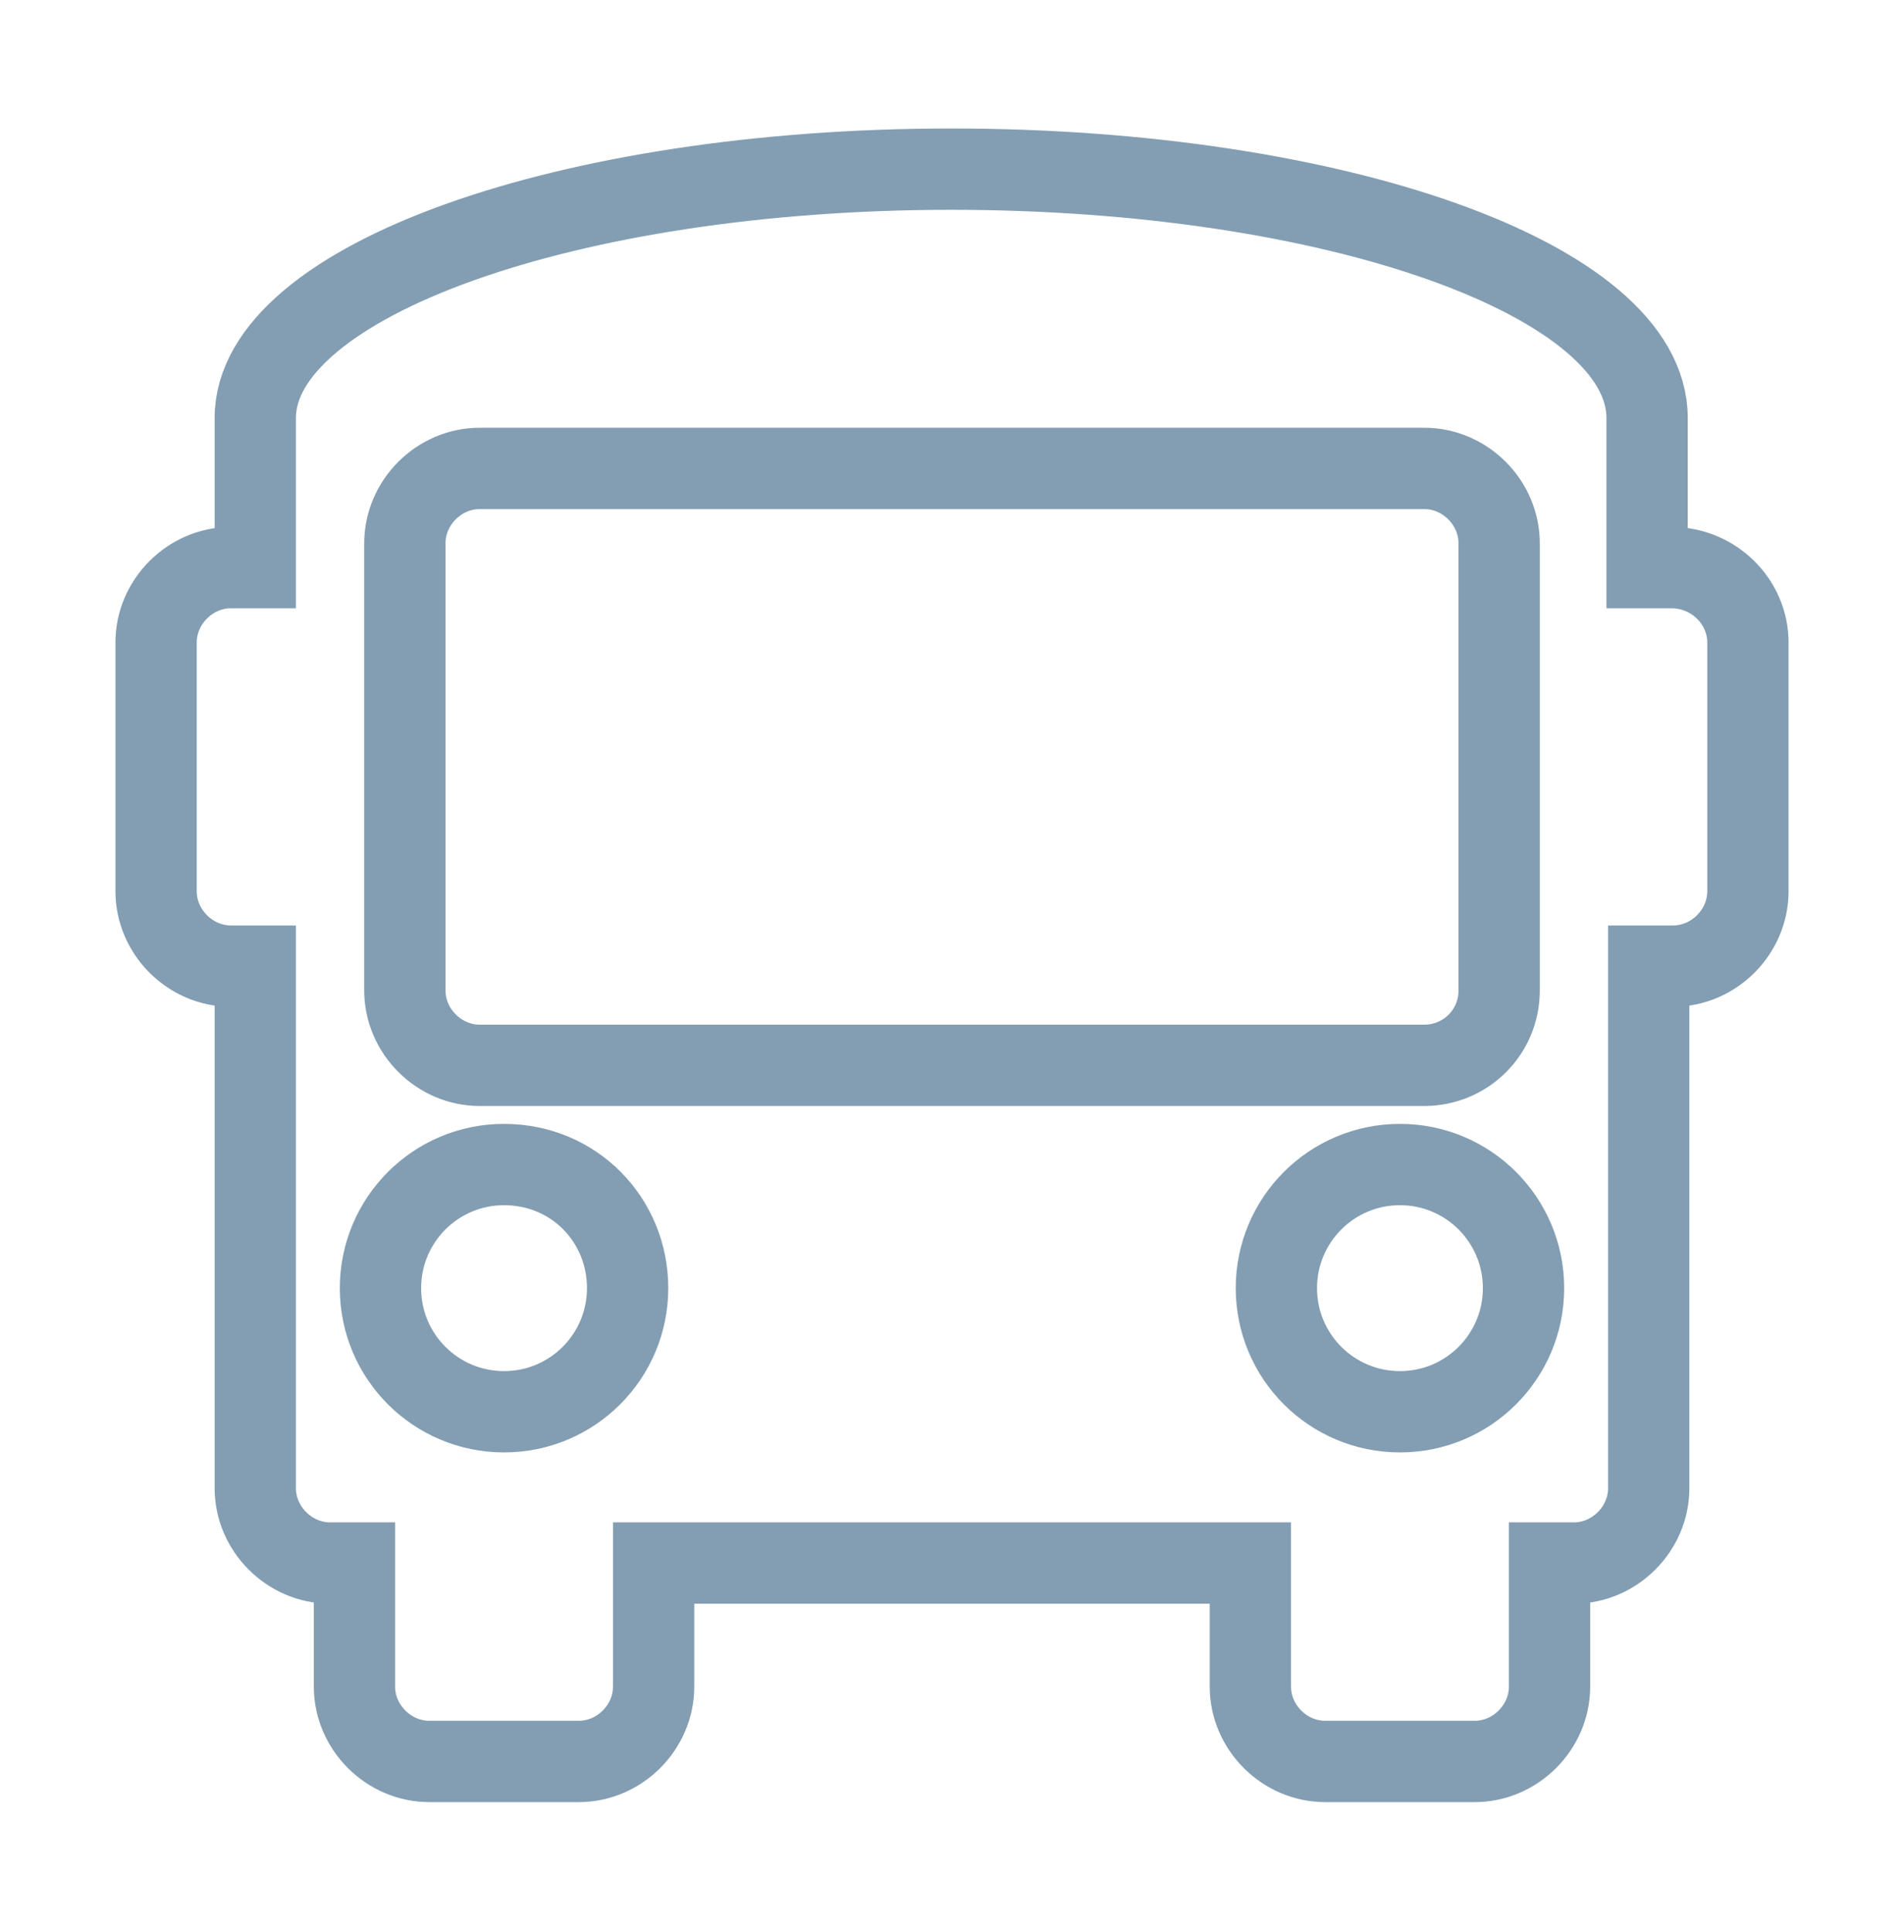 <?xml version="1.0" encoding="UTF-8"?>
<svg xmlns="http://www.w3.org/2000/svg" xmlns:xlink="http://www.w3.org/1999/xlink" version="1.1" id="Ebene_1" x="0px" y="0px" viewBox="0 0 117.1 118.8" style="enable-background:new 0 0 117.1 118.8;" xml:space="preserve">
<style type="text/css">
	.st0{fill:none;stroke:#839EB3;stroke-width:5;stroke-miterlimit:10;}
</style>
<path class="st0" d="M107.5,39.5v15.3c0,2.5-2.1,4.6-4.6,4.6h-1.5v32.1c0,2.5-2.1,4.6-4.6,4.6h-1.5v7.6c0,2.5-2.1,4.6-4.6,4.6h-9.2  c-2.5,0-4.6-2.1-4.6-4.6v-7.6H40.2v7.6c0,2.5-2.1,4.6-4.6,4.6h-9.2c-2.5,0-4.6-2.1-4.6-4.6v-7.6h-1.5c-2.5,0-4.6-2.1-4.6-4.6V59.4  h-1.5c-2.5,0-4.6-2.1-4.6-4.6V39.5c0-2.5,2.1-4.6,4.6-4.6h1.5v-9.2c0-8.4,19.2-15.3,42.8-15.3s42.8,6.8,42.8,15.3v9.2h1.5  C105.4,34.9,107.5,37,107.5,39.5z M31,71.6c-4.2,0-7.6,3.4-7.6,7.6s3.4,7.6,7.6,7.6s7.6-3.4,7.6-7.6S35.3,71.6,31,71.6z M86.1,71.6  c-4.2,0-7.6,3.4-7.6,7.6s3.4,7.6,7.6,7.6c4.2,0,7.6-3.4,7.6-7.6S90.3,71.6,86.1,71.6z M92.2,60.9V33.4c0-2.5-2.1-4.6-4.6-4.6H29.5  c-2.5,0-4.6,2.1-4.6,4.6v27.5c0,2.5,2.1,4.6,4.6,4.6h58.1C90.1,65.5,92.2,63.5,92.2,60.9z"></path>
</svg>
